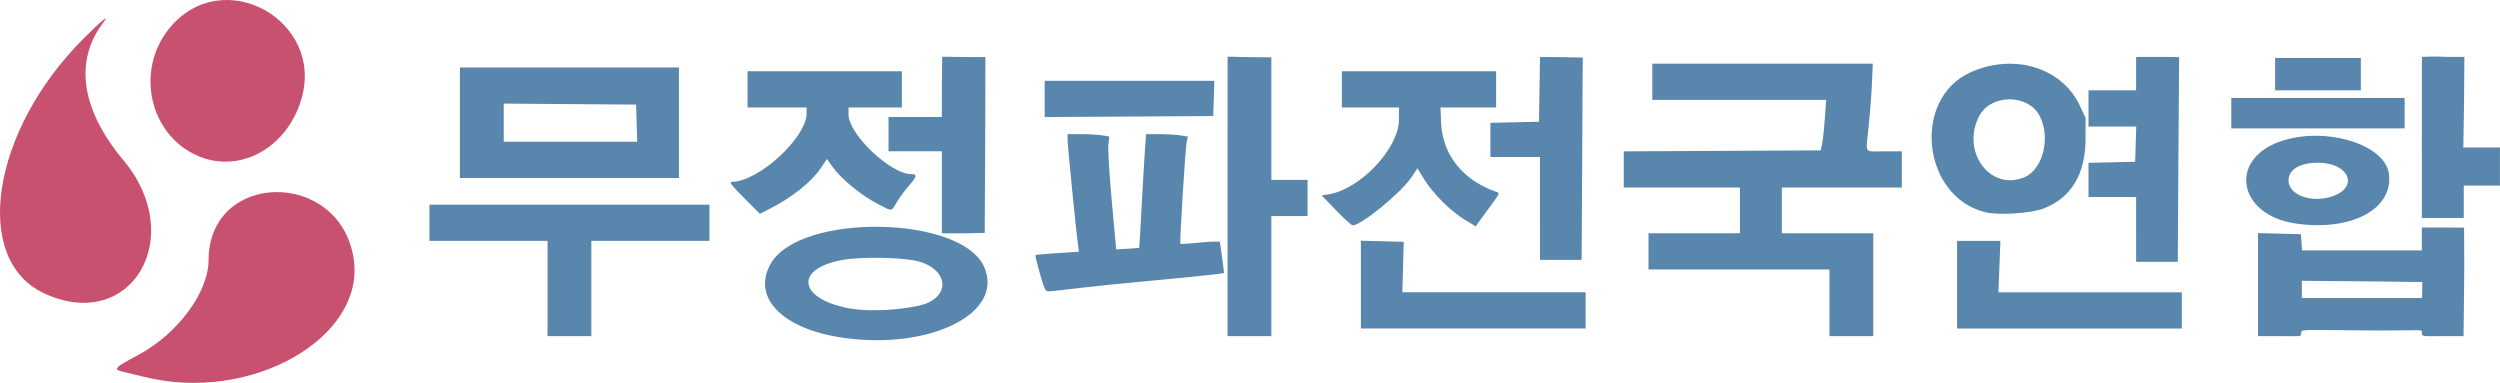 <?xml version="1.0" encoding="UTF-8"?> <svg xmlns="http://www.w3.org/2000/svg" width="176.29mm" height="27mm" version="1.1" viewBox="0 0 176.29 27"><path d="m10.205 26.582c-0.367-0.091-1.042-0.253-1.5-0.359-0.758-0.176-0.665-0.283 1.03-1.185 2.783-1.48 4.968-4.422 4.973-6.695 0.015-6.322 9.249-6.431 10.228-0.121 0.869 5.606-7.256 10.217-14.731 8.36zm-7.042-5.873c-5.183-2.361-3.805-11.452 2.726-17.99 1.246-1.247 1.883-1.769 1.415-1.159-2.09 2.726-1.598 6.155 1.399 9.738 4.536 5.424 0.555 12.186-5.539 9.411zm10.693-9.759c-3.335-1.52-4.303-5.982-1.935-8.926 3.738-4.649 11.086-0.588 9.295 5.089-1.081 3.428-4.429 5.173-7.36 3.837z" fill="#c8516f" stroke-width=".341"></path><path d="m59.511 23.827c-4.34-0.602-6.551-2.863-5.145-5.262 2.083-3.555 13.382-3.381 15.022 0.232 1.474 3.244-3.712 5.886-9.877 5.03zm5.251-2.264c2.123-0.446 2.274-2.293 0.298-3.041-1.091-0.413-4.308-0.422-5.592-0.202-3.454 0.592-3.224 2.726 0.365 3.416 0.993 0.191 2.955 0.241 4.929-0.173zm-26.15-1.22v-3.359h-8.328v-2.553h19.744v2.553h-8.328v6.718h-3.089zm47.95-6.532 0.002-9.809 0.3-7.998e-4c0.172-3.999e-4 0.861 0.03 1.545 0.031l1.242 0.011v8.641h2.552v2.553h-2.552v8.464h-3.089zm42.443 7.54v-2.351h-12.76v-2.553h6.447v-3.224h-8.193v-2.55l13.891-0.07 0.099-0.47c0.055-0.259 0.141-1.06 0.193-1.78l0.093-1.31h-12.261v-2.553h15.548l-0.066 1.512c-0.036 0.831-0.151 2.175-0.233 2.989-0.195 1.942-0.371 1.679 1.145 1.679h1.201v2.553h-8.462v3.224h6.447v7.255h-3.089zm30.221-1.281v-3.632l3.022 0.076 0.083 1.142h8.446v-1.612h1.626l1.353 7e-3 -5e-5 0.27c-2e-5 0.144 0.026 1.81 4e-3 3.787l-0.04 3.594h-1.471c-1.218 0-1.482 0.068-1.471-0.202 0.013-0.347 0.208-0.161-4.216-0.202-4.426-0.04-4.277-0.086-4.294 0.202-0.016 0.274 8e-3 0.202-1.559 0.202h-1.482zm11.578 0.387 0.012-0.571-4.303-0.049-4.197-0.035v1.213h8.477zm-74.84-0.387v-3.095l3.022 0.076-0.098 3.56h12.925v2.553h-15.849zm42.04 0.004v-3.09h3.055l-0.138 3.628h12.932v2.553h-15.849zm-64.317 0.302c-0.162-0.307-0.726-2.328-0.666-2.388 0.025-0.025 0.724-0.089 1.554-0.141l1.508-0.095-0.068-0.485c-0.131-0.933-0.735-7.035-0.735-7.419v-0.388l0.974 0.001c0.536 7.99e-4 1.197 0.038 1.469 0.083l0.495 0.082-0.062 0.622c-0.034 0.342 0.076 2.133 0.246 3.981l0.308 3.359 0.803-0.047c0.442-0.026 0.811-0.056 0.82-0.067 0.009-0.011 0.086-1.32 0.17-2.909s0.189-3.387 0.234-3.997l0.081-1.108 0.958 0.001c0.527 8e-4 1.19 0.04 1.474 0.087l0.516 0.085-0.082 0.35c-0.097 0.415-0.515 7.144-0.447 7.211 0.025 0.025 0.642-0.015 1.37-0.089 0.728-0.075 1.405-0.105 1.418-0.028 0.067 0.394 0.293 2.176 0.293 2.176-0.078 0.048-2.699 0.321-5.824 0.606-3.126 0.285-5.812 0.623-5.994 0.635-0.529 0.035-0.673 0.143-0.811-0.118zm76.943-4.199v-2.284h-3.358v-2.41l3.291-0.075 0.077-2.486h-3.368v-2.553h3.358l-1.3e-4 -1.176-1.4e-4 -1.176 1.521-9.996e-4c0.832-5.998e-4 1.511-5.998e-4 1.511 0.011 0 0.012-0.028 3.344-0.051 7.279l-0.042 7.154h-2.938zm-42.04-1.478v-3.628h-3.492v-2.41l3.425-0.075 0.073-4.568 1.513 0.013c0.83 0.007 1.516 0.041 1.513 0.03-0.028-0.091-0.028 3.281-0.051 7.179l-0.042 7.087h-2.938zm-42.175-1.138v-2.893h-3.761v-2.418h3.761v-2.165l0.026-2.086 0.276 0.002c0.172 9.996e-4 0.882 0.022 1.566 0.023l1.204 0.002-0.015 6.206-0.035 6.193-1.504 0.031-1.518-0.002zm27.798 1.267-1.013-1.045 0.482-0.077c2.248-0.36 4.968-3.252 4.968-5.282v-0.847h-4.029v-2.553h10.879v2.553h-3.923l0.047 1.108c0.096 2.24 1.555 4.052 3.914 4.851 0.248 0.084 0.19 0.137-0.435 0.991-0.368 0.503-0.758 1.028-0.859 1.173l-0.183 0.263-0.764-0.463c-0.991-0.601-2.248-1.849-2.86-2.841l-0.485-0.787-0.436 0.647c-0.741 1.1-3.606 3.432-4.141 3.37-0.083-0.009-0.606-0.487-1.164-1.062zm67.662 0.933c-4.034-0.59-4.774-4.48-1.099-5.78 3.118-1.103 7.396 0.164 7.679 2.274 0.334 2.49-2.651 4.08-6.58 3.506zm2.633-1.929c1.863-0.665 1.109-2.36-1.049-2.357-1.283 0.002-2.083 0.483-2.083 1.252 0 1.04 1.666 1.628 3.132 1.105zm6.27-4.186 5e-3 -5.636 0.208-0.007c0.125-0.004 0.809-0.035 1.524 0.007h1.264l-0.024 3.232-0.052 3.157h2.583v2.687h-2.552v2.284h-2.955zm-118.32 4.301c-0.898-0.901-1.066-1.129-0.834-1.129 1.859 0 5.255-3.117 5.255-4.823v-0.417h-4.164v-2.553h10.879v2.553h-3.761l0.001 0.504c0.004 1.386 2.969 4.199 4.427 4.199 0.43 0 0.398 0.171-0.148 0.791-0.301 0.341-0.697 0.877-0.881 1.191-0.402 0.685-0.272 0.676-1.381 0.093-1.137-0.597-2.521-1.73-3.099-2.534l-0.44-0.613-0.434 0.644c-0.662 0.984-2.047 2.086-3.622 2.882l-0.675 0.341-1.125-1.129zm87.528 1.016c-4.462-1.114-5.18-8.001-1.028-9.865 3.041-1.365 6.432-0.339 7.689 2.325l0.421 0.894-4e-3 1.478c-7e-3 2.487-1.006 4.149-2.948 4.904-0.898 0.349-3.199 0.496-4.13 0.264zm2.765-2.463c1.306-0.546 1.869-2.795 1.081-4.32-0.81-1.569-3.453-1.565-4.268 0.008-1.301 2.507 0.778 5.32 3.187 4.313zm-110.32-3.847v-3.896h15.446v7.793h-15.446zm12.463 0.034-0.038-1.31-9.335-0.071v2.691h9.412zm112.45-0.705v-1.075h12.223v2.15h-12.223zm-83.678-1.006v-1.278h11.964l-0.077 2.486-11.887 0.07zm86.767-1.748v-1.142h6.044v2.284h-6.044z" fill="#5886ad" stroke-width=".134"></path></svg> 